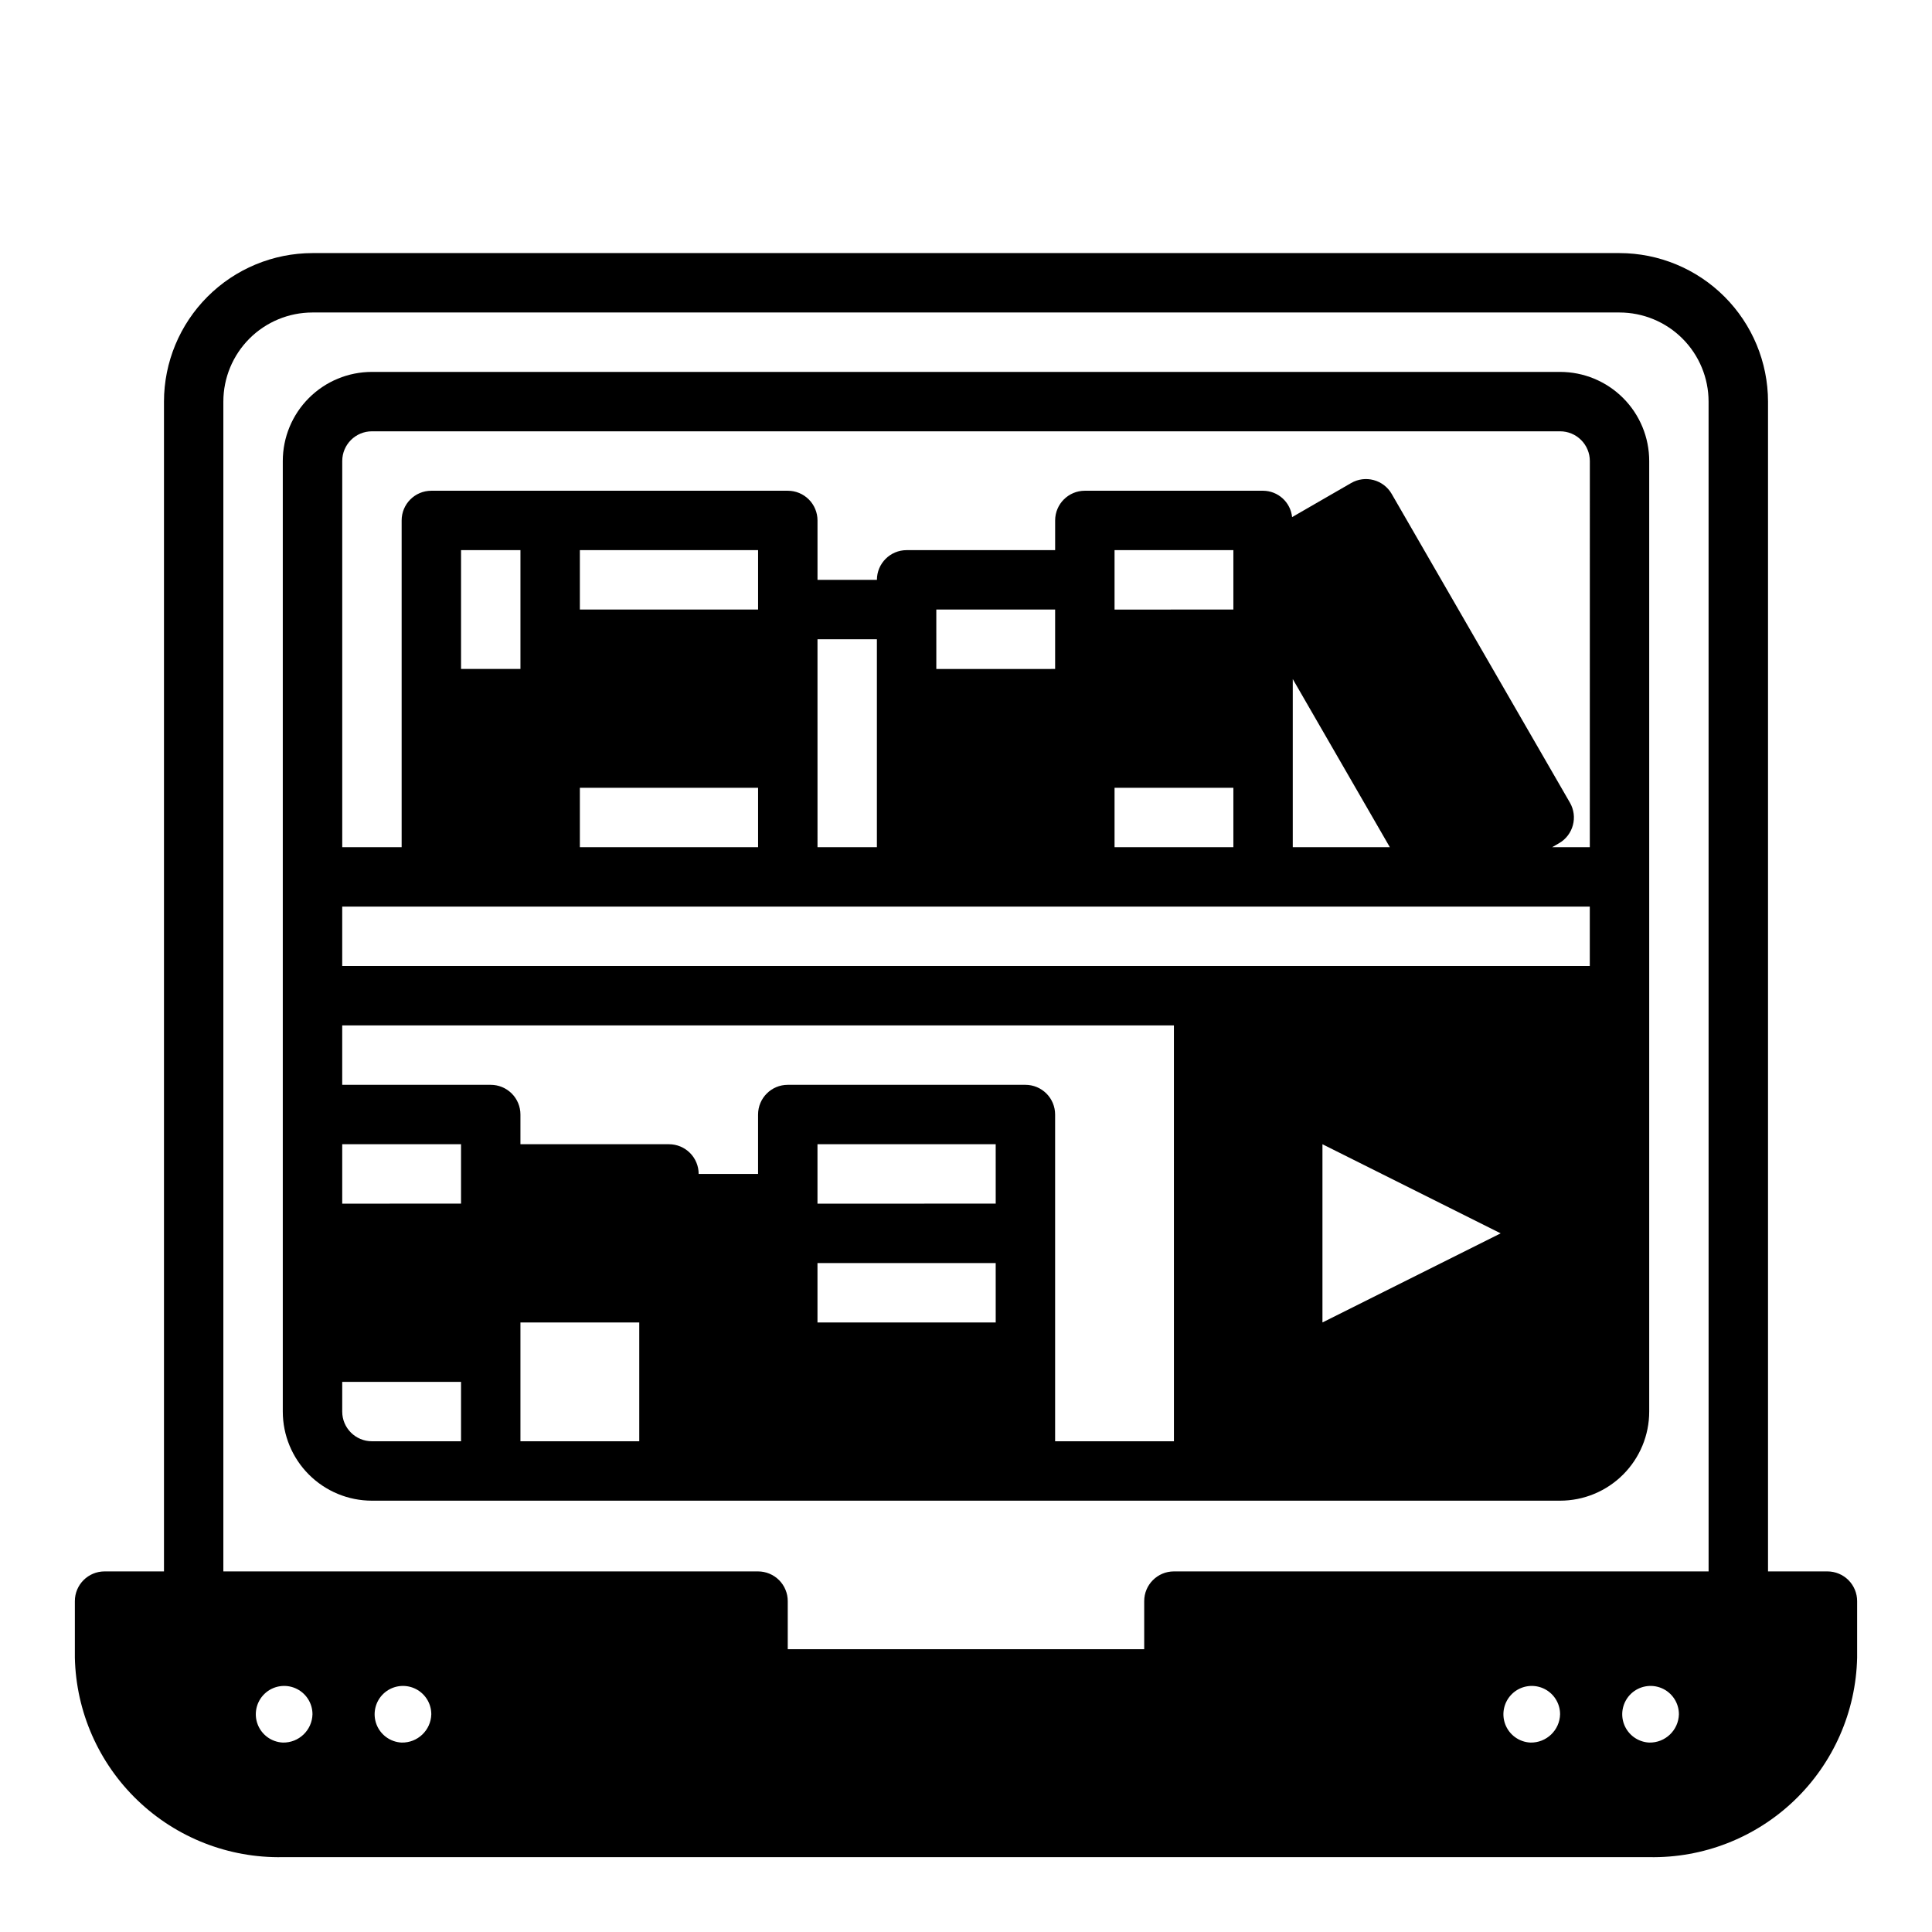 <?xml version="1.0" encoding="UTF-8"?>
<!-- Uploaded to: SVG Find, www.svgrepo.com, Generator: SVG Find Mixer Tools -->
<svg fill="#000000" width="800px" height="800px" version="1.1" viewBox="144 144 512 512" xmlns="http://www.w3.org/2000/svg">
 <g>
  <path d="m628.29 560.44h-15.746v-310.01c-0.012-10.434-4.164-20.438-11.543-27.816-7.379-7.379-17.383-11.531-27.816-11.543h-346.37c-10.434 0.012-20.438 4.164-27.816 11.543-7.379 7.379-11.531 17.383-11.543 27.816v310.01h-15.742c-4.348 0-7.875 3.523-7.875 7.871v14.996c0.32 14.312 6.301 27.91 16.633 37.816 10.328 9.906 24.164 15.316 38.473 15.039h362.11c14.309 0.277 28.145-5.133 38.477-15.039 10.328-9.906 16.309-23.504 16.629-37.816v-14.996c0-2.086-0.832-4.09-2.305-5.566-1.477-1.473-3.481-2.305-5.566-2.305zm-409.35 45.359c-3-0.145-5.625-2.062-6.676-4.879-1.047-2.816-0.316-5.984 1.859-8.059 2.172-2.074 5.375-2.648 8.137-1.469 2.762 1.184 4.551 3.898 4.551 6.902-0.105 4.246-3.629 7.602-7.871 7.504zm31.488 0c-3-0.145-5.625-2.062-6.676-4.879-1.047-2.816-0.316-5.984 1.855-8.059 2.176-2.074 5.379-2.648 8.141-1.469 2.762 1.184 4.551 3.898 4.551 6.902-0.105 4.246-3.629 7.602-7.871 7.504zm299.14 0c-3-0.145-5.625-2.062-6.676-4.879-1.047-2.816-0.316-5.984 1.859-8.059 2.172-2.074 5.375-2.648 8.137-1.469 2.762 1.184 4.551 3.898 4.551 6.902-0.105 4.246-3.629 7.602-7.871 7.504zm31.488 0c-3-0.145-5.625-2.062-6.676-4.879-1.047-2.816-0.316-5.984 1.855-8.059 2.176-2.074 5.379-2.648 8.141-1.469 2.762 1.184 4.551 3.898 4.551 6.902-0.105 4.246-3.629 7.602-7.871 7.504zm15.742-45.359h-141.7c-4.348 0-7.871 3.523-7.871 7.871v12.746h-94.465v-12.746c0-2.086-0.828-4.09-2.305-5.566-1.477-1.473-3.481-2.305-5.566-2.305h-141.7v-310.01c0-6.262 2.488-12.27 6.914-16.699 4.43-4.43 10.438-6.918 16.699-6.918h346.37c6.262 0 12.27 2.488 16.699 6.918 4.43 4.43 6.918 10.438 6.918 16.699z"/>
  <path d="m557.44 242.56h-314.88c-6.266 0-12.27 2.488-16.699 6.918-4.43 4.426-6.918 10.434-6.918 16.699v251.9c0 6.266 2.488 12.27 6.918 16.699 4.43 4.43 10.434 6.918 16.699 6.918h314.88c6.266 0 12.273-2.488 16.699-6.918 4.43-4.43 6.918-10.434 6.918-16.699v-251.9c0-6.266-2.488-12.273-6.918-16.699-4.426-4.43-10.434-6.918-16.699-6.918zm-291.26 283.39h-23.617c-4.348 0-7.871-3.523-7.871-7.871v-7.871h31.488zm0-70.848v7.871l-31.488 0.004v-15.746h31.488zm47.23 70.848h-31.488v-31.488h31.488zm94.465-31.488h-47.234v-15.742h47.23zm0-31.488-47.234 0.004v-15.746h47.23zm47.23 62.977h-31.488v-86.59c0-2.09-0.828-4.09-2.305-5.566-1.477-1.477-3.477-2.305-5.566-2.305h-62.977c-4.348 0-7.871 3.523-7.871 7.871v15.742h-15.746c0-2.086-0.828-4.09-2.305-5.566-1.477-1.477-3.477-2.305-5.566-2.305h-39.359v-7.871c0-2.09-0.828-4.09-2.305-5.566-1.477-1.477-3.481-2.305-5.566-2.305h-39.359v-15.746h220.41zm39.359-31.488v-47.23l47.23 23.617zm70.848-94.465-330.62 0.004v-15.746h330.62zm-299.13-78.719v-31.488h15.742v31.488zm78.719 31.488v15.742l-47.23 0.004v-15.746zm-47.23-47.23v-15.746h47.23v15.742zm62.977 62.977-0.004-55.105h15.742v55.105zm31.488-47.23-0.004-15.746h31.488v15.742zm78.719 31.488v15.742h-31.488v-15.746zm-31.488-47.23v-15.75h31.488v15.742zm47.23 62.977v-44.562l25.727 44.559zm78.719 0-9.98-0.004 1.828-1.055c3.766-2.176 5.055-6.988 2.879-10.754l-47.23-81.812v-0.004c-2.176-3.762-6.988-5.055-10.754-2.879l-15.641 9.027c-0.406-3.949-3.719-6.961-7.691-6.988h-47.23c-4.348 0-7.875 3.523-7.875 7.871v7.871h-39.359c-4.348 0-7.871 3.527-7.871 7.875h-15.746v-15.746c0-2.086-0.828-4.09-2.305-5.566-1.477-1.477-3.477-2.305-5.566-2.305h-94.465c-4.348 0-7.871 3.523-7.871 7.871v86.594h-15.742v-102.34c0-4.348 3.523-7.875 7.871-7.875h314.88c2.09 0 4.09 0.832 5.566 2.309 1.477 1.477 2.309 3.477 2.309 5.566z"/>
 </g>
</svg>